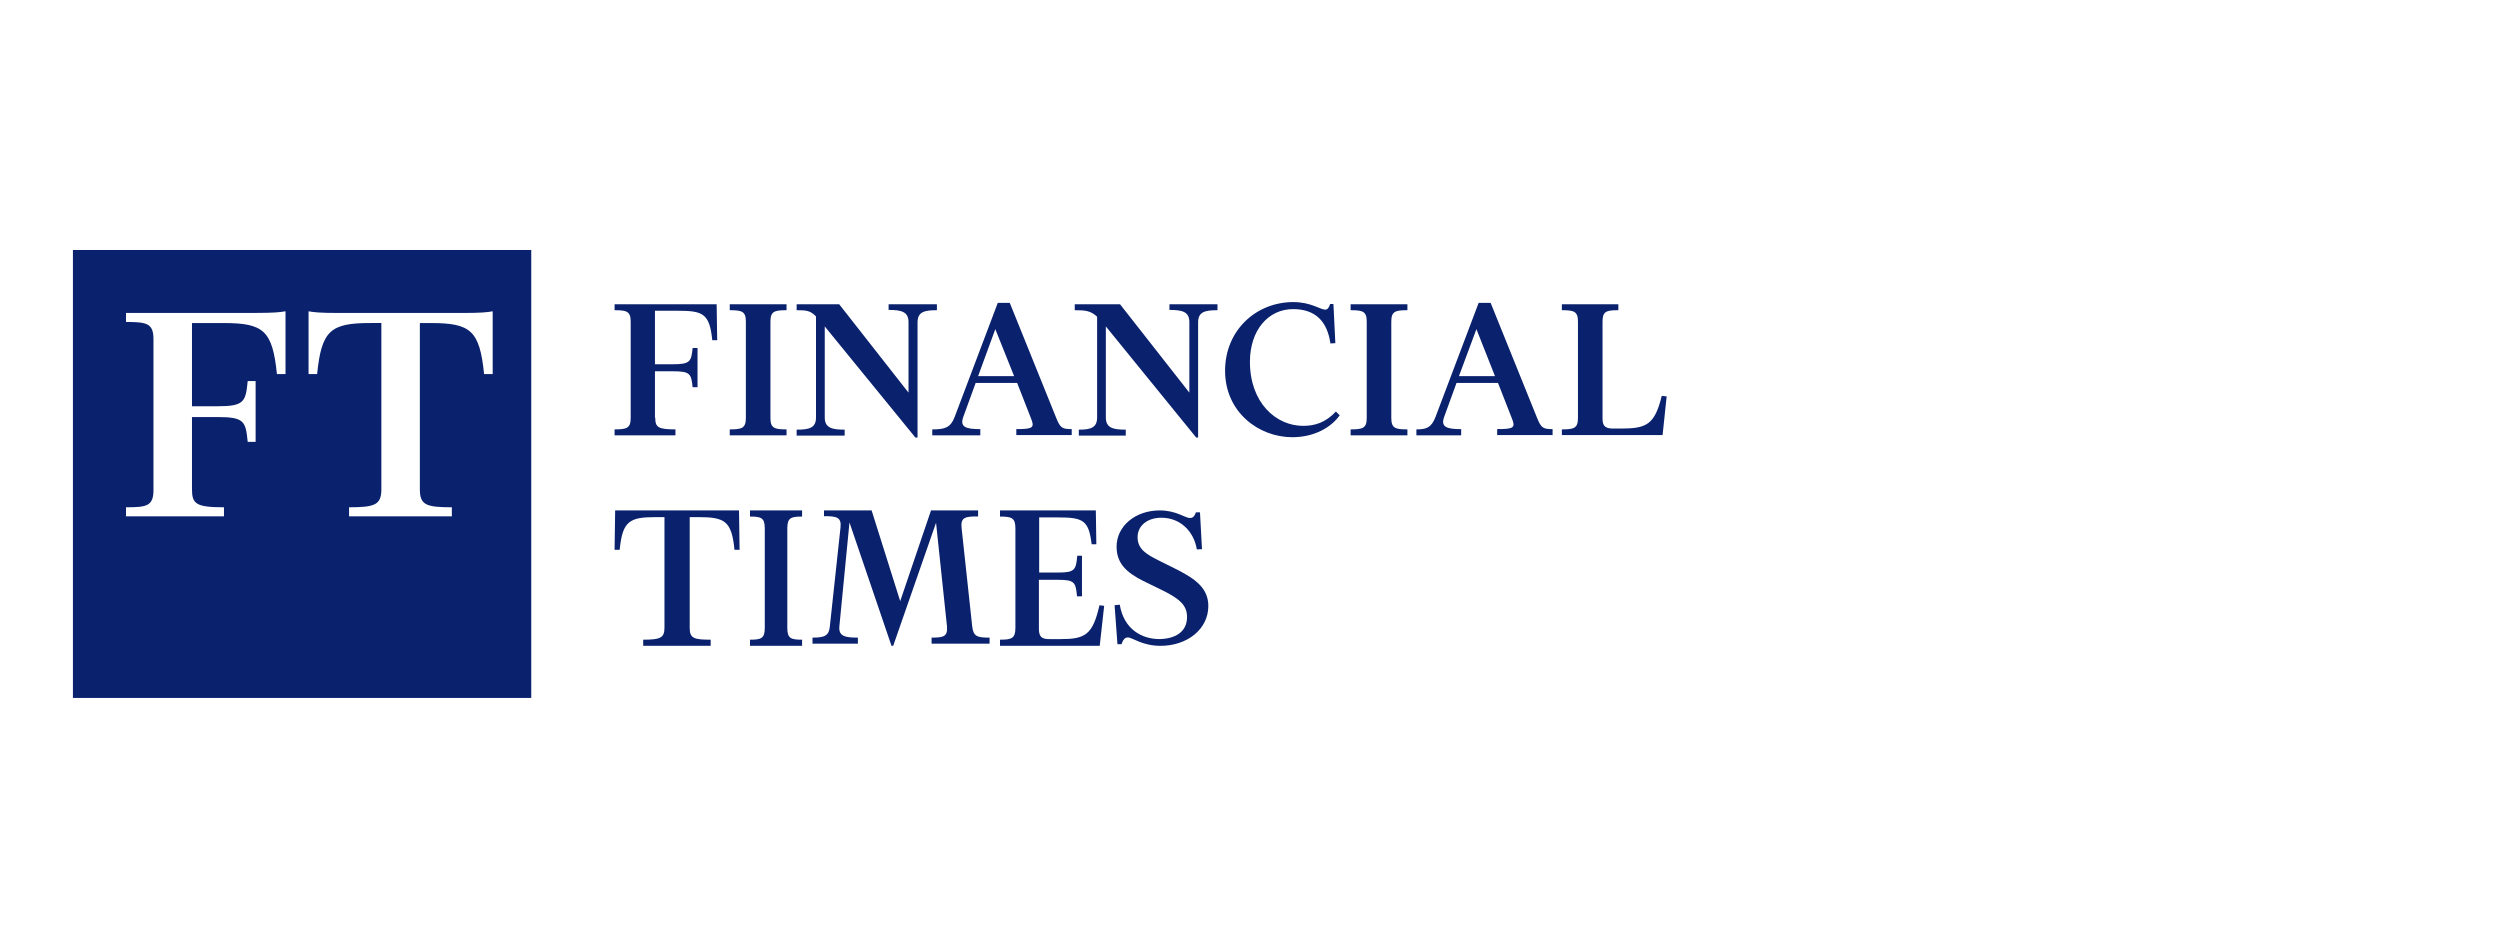 <?xml version="1.0" encoding="UTF-8"?>
<svg xmlns="http://www.w3.org/2000/svg" width="240" height="90" viewBox="0 0 240 90" fill="none">
  <path d="M7 24V67H51V24H7ZM27.407 35.911H26.585C26.157 31.721 25.298 31.013 21.467 31.013H18.43V39.001H20.841C23.45 39.001 23.581 38.583 23.78 36.584H24.54V42.42H23.78C23.581 40.422 23.45 40.036 20.841 40.036H18.43V46.961C18.43 48.382 18.825 48.699 21.501 48.699V49.571H12.096V48.699C14.042 48.699 14.733 48.603 14.733 47.056V32.553C14.733 31.009 14.038 30.91 12.096 30.91V30.039H24.605C26.286 30.039 26.884 29.976 27.41 29.88V35.909L27.407 35.911ZM47.296 35.911H46.473C46.045 31.721 45.187 31.013 41.361 31.013H40.306V46.961C40.306 48.477 40.901 48.699 43.377 48.699V49.571H33.51V48.699C35.985 48.699 36.611 48.473 36.611 46.961V31.011H35.557C31.731 31.011 30.868 31.719 30.444 35.909H29.622V29.884C30.15 29.98 30.746 30.043 32.427 30.043H44.493C46.174 30.043 46.772 29.98 47.298 29.884V35.914L47.296 35.911Z" fill="#0A216D"></path>
  <path fill-rule="evenodd" clip-rule="evenodd" d="M62.905 40.105C62.905 41.012 63.168 41.221 64.843 41.221V41.791H59V41.221C60.153 41.221 60.546 41.116 60.546 40.131V30.869C60.546 29.884 60.153 29.779 59 29.779V29.209H68.798L68.851 32.658H68.379C68.116 30.064 67.463 29.832 65.025 29.832H62.876V34.968H64.606C66.257 34.968 66.362 34.708 66.492 33.411H66.963V37.174H66.492C66.36 35.878 66.255 35.643 64.606 35.643H62.876V40.105H62.903H62.905ZM70.057 41.791V41.221C71.21 41.221 71.603 41.116 71.603 40.131V30.869C71.603 29.884 71.21 29.779 70.057 29.779V29.209H75.507V29.779C74.354 29.779 73.962 29.884 73.962 30.869V40.131C73.962 41.116 74.354 41.221 75.507 41.221V41.791H70.057ZM87.873 41.998L79.176 31.336V40.078C79.176 41.09 79.884 41.247 81.087 41.247V41.818H76.477V41.247C77.683 41.247 78.336 41.09 78.336 40.078V30.377C77.785 29.805 77.393 29.779 76.477 29.779V29.209H80.563L87.218 37.693V30.922C87.218 29.91 86.509 29.753 85.306 29.753V29.209H89.943V29.779C88.737 29.779 88.084 29.936 88.084 30.948V42H87.873V41.998ZM94.082 41.791H89.498V41.221C90.704 41.221 91.254 41.064 91.647 40.026L95.786 29.078H96.939L101.392 40.105C101.785 41.09 101.969 41.194 102.885 41.194V41.765H97.566V41.194C99.191 41.194 99.349 41.064 98.954 40.105L97.645 36.759H93.664L92.484 40.003C92.118 40.988 92.695 41.197 94.109 41.197V41.794H94.082V41.791ZM93.898 36.11H97.356L95.549 31.597L93.898 36.11ZM114.832 41.998L106.161 31.336V40.078C106.161 41.09 106.869 41.247 108.073 41.247V41.818H103.567V41.247C104.668 41.247 105.323 41.09 105.323 40.078V30.403C104.694 29.832 104.223 29.779 103.175 29.779V29.209H107.525L114.179 37.693V30.922C114.179 29.91 113.471 29.753 112.267 29.753V29.209H116.878V29.779C115.672 29.779 115.019 29.936 115.019 30.948V42H114.835L114.832 41.998ZM127.696 29.182H128.009L128.193 32.945L127.722 32.971C127.408 30.817 126.255 29.675 124.133 29.675C121.776 29.675 119.993 31.672 119.993 34.734C119.993 38.65 122.482 40.882 125.102 40.882C126.229 40.882 127.251 40.571 128.246 39.508L128.612 39.87C127.801 41.012 126.203 41.972 124.054 41.972C120.857 41.972 117.608 39.586 117.608 35.589C117.608 31.725 120.568 29 124.157 29C125.86 29 126.75 29.727 127.222 29.727C127.432 29.727 127.588 29.545 127.693 29.182H127.696ZM129.66 41.791V41.221C130.813 41.221 131.206 41.116 131.206 40.131V30.869C131.206 29.884 130.813 29.779 129.66 29.779V29.209H135.111V29.779C133.957 29.779 133.565 29.884 133.565 30.869V40.131C133.565 41.116 133.957 41.221 135.111 41.221V41.791H129.66ZM140.246 41.791H135.974V41.221C136.917 41.221 137.415 41.064 137.81 40.026L141.949 29.078H143.102L147.555 40.105C147.948 41.09 148.132 41.194 149.048 41.194V41.765H143.729V41.194C145.354 41.194 145.512 41.064 145.117 40.105L143.808 36.759H139.827L138.647 40.003C138.281 40.988 138.858 41.197 140.272 41.197V41.794H140.246V41.791ZM140.061 36.11H143.519L141.736 31.597L140.059 36.11H140.061ZM149.939 41.791V41.221C151.092 41.221 151.484 41.116 151.484 40.131V30.869C151.484 29.884 151.092 29.779 149.939 29.779V29.209H155.363V29.779C154.21 29.779 153.843 29.884 153.843 30.869V40.209C153.843 41.038 154.262 41.142 154.944 41.142H155.6C158.062 41.142 158.849 40.78 159.529 38.003L160 38.055L159.608 41.765H149.941V41.791H149.939Z" fill="#0A216D"></path>
  <path fill-rule="evenodd" clip-rule="evenodd" d="M70.945 49L71 52.779H70.51C70.24 49.991 69.559 49.644 67.026 49.644H66.211V60.257C66.211 61.276 66.592 61.41 68.224 61.41V62H61.748V61.41C63.381 61.41 63.789 61.248 63.789 60.257V49.644H62.974C60.444 49.644 59.763 49.991 59.489 52.779H59L59.055 49H70.945Z" fill="#0A216D"></path>
  <path fill-rule="evenodd" clip-rule="evenodd" d="M72 62V61.41C73.058 61.41 73.418 61.302 73.418 60.284V50.716C73.418 49.698 73.058 49.59 72 49.59V49H77V49.59C75.942 49.59 75.582 49.698 75.582 50.716V60.284C75.582 61.302 75.942 61.41 77 61.41V62H72Z" fill="#0A216D"></path>
  <path fill-rule="evenodd" clip-rule="evenodd" d="M93.897 49V49.579C92.713 49.579 92.202 49.632 92.31 50.658L93.332 60.133C93.44 61.106 93.816 61.212 95 61.212V61.791H89.431V61.212C90.588 61.212 90.991 61.106 90.91 60.133L89.861 50.185L85.746 62H85.584L81.55 50.158L80.582 60.106C80.474 61.106 81.174 61.212 82.358 61.212V61.791H78V61.212C79.184 61.212 79.587 61.027 79.668 60.106L80.69 50.632C80.798 49.632 80.287 49.553 79.103 49.553V49H83.675L86.419 57.71L89.377 49H93.897Z" fill="#0A216D"></path>
  <path fill-rule="evenodd" clip-rule="evenodd" d="M103.844 57.246H103.393C103.267 55.905 103.166 55.662 101.589 55.662H99.735V60.389C99.735 61.247 100.136 61.355 100.788 61.355H101.791C104.146 61.355 104.899 60.98 105.549 58.105L106 58.159L105.574 62H96V61.409C97.103 61.409 97.479 61.301 97.479 60.281V50.719C97.479 49.699 97.103 49.591 96 49.591V49H105.199L105.249 52.25H104.798C104.524 49.939 103.972 49.672 101.564 49.672H99.761V54.963H101.615C103.194 54.963 103.295 54.696 103.418 53.351H103.869V57.246H103.844Z" fill="#0A216D"></path>
  <path fill-rule="evenodd" clip-rule="evenodd" d="M113.955 59.217C113.955 58.073 113.181 57.501 111.857 56.8L109.731 55.76C108.13 54.955 107.192 54.069 107.192 52.483C107.192 50.508 108.987 49 111.332 49C112.934 49 113.763 49.729 114.232 49.729C114.535 49.729 114.674 49.546 114.812 49.183H115.198L115.392 52.718L114.895 52.745C114.621 51.028 113.322 49.703 111.499 49.703C110.117 49.703 109.207 50.484 109.207 51.574C109.207 52.771 110.172 53.264 111.249 53.811L113.072 54.72C114.785 55.603 116 56.489 116 58.177C116 60.414 113.957 62 111.416 62C109.62 62 108.737 61.195 108.268 61.195C107.966 61.195 107.799 61.456 107.661 61.846H107.275L107 58.101L107.497 58.049C107.883 60.388 109.595 61.352 111.307 61.352C112.742 61.326 113.957 60.727 113.957 59.219L113.955 59.217Z" fill="#0A216D"></path>
</svg>
